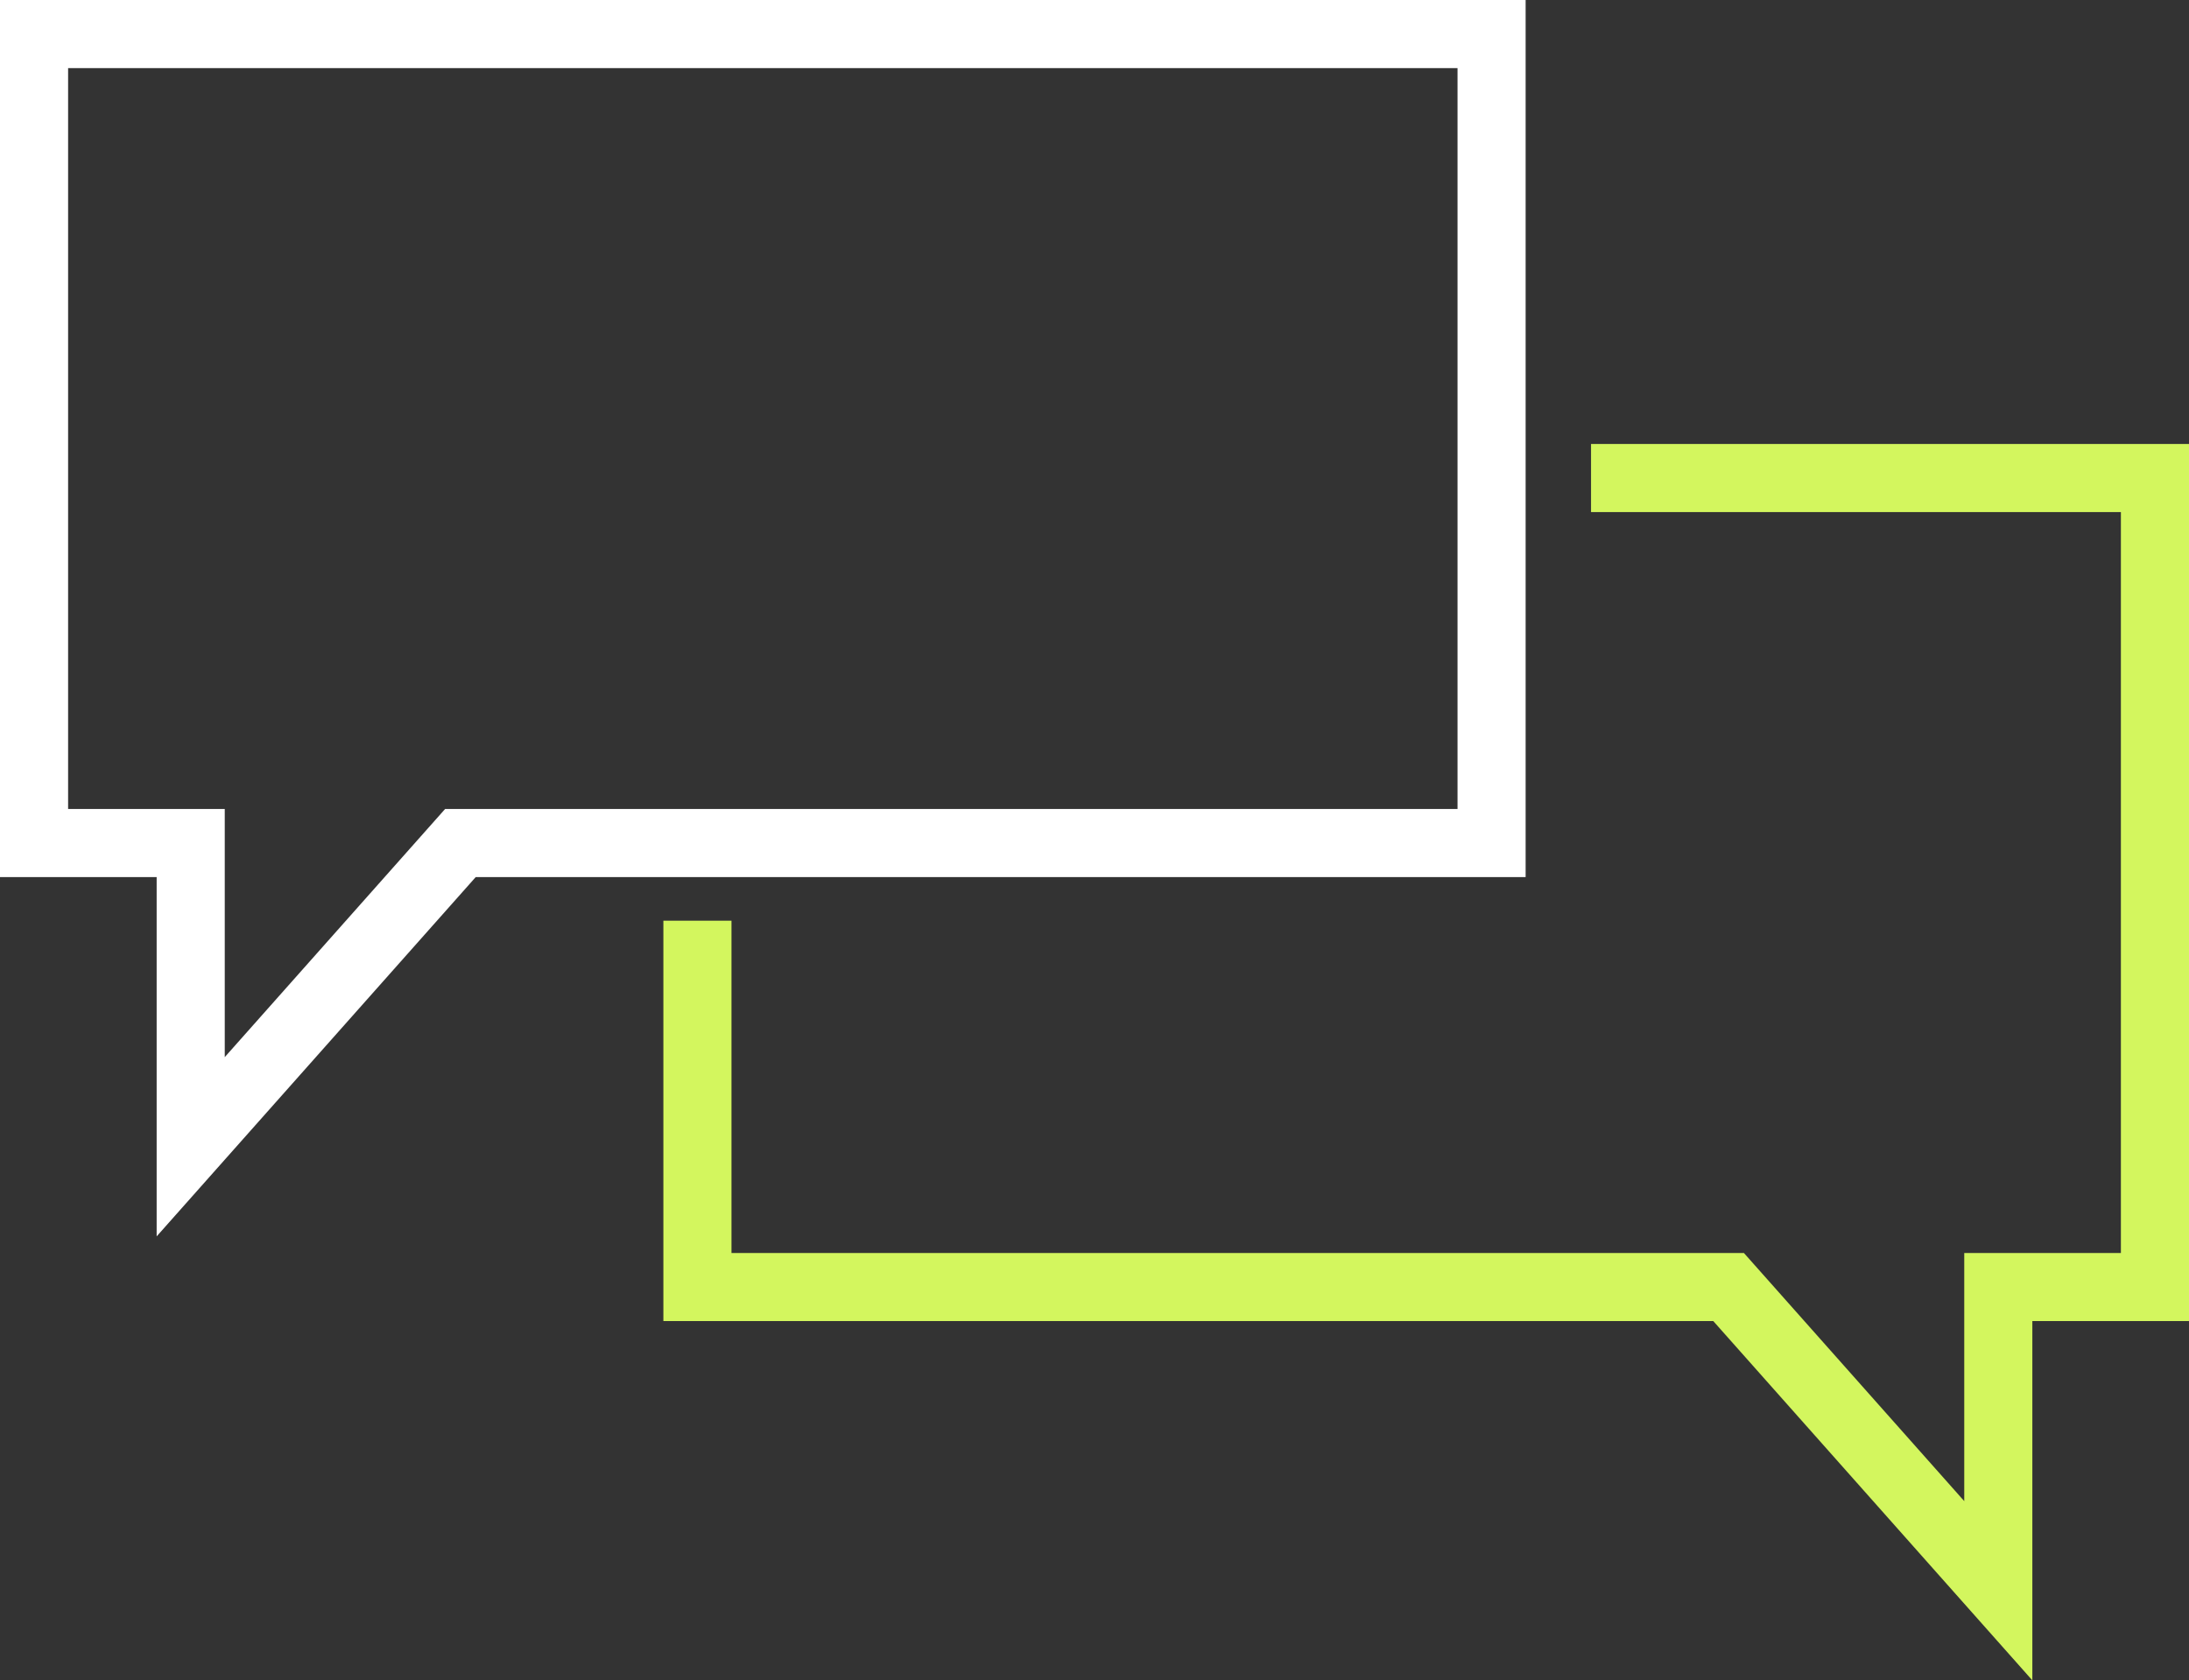 <svg xmlns="http://www.w3.org/2000/svg" viewBox="0 0 160.7 123.38"><rect x="0" y="0" width="160.7" height="123.38" fill="#333333" stroke="none"/><defs><style>.cls-1,.cls-2{fill:none;stroke-miterlimit:10;stroke-width:5px;}.cls-1{stroke:#d3f65e;stroke-dasharray:267.02;}.cls-2{stroke:#fff;stroke-linecap:square;stroke-dasharray:365.12;}</style></defs><g id="Layer_2" data-name="Layer 2"><g id="svg_pr" data-name="svg pr"><path class="cls-1" d="M51.2,67.6V94.5h75.7l19.8,22.3V94.5h11.5V35.1H116.8"/><path class="cls-2" d="M2.5,61.9V2.5h107V61.9H33.8L14,84.2V61.9Z"/></g></g></svg>